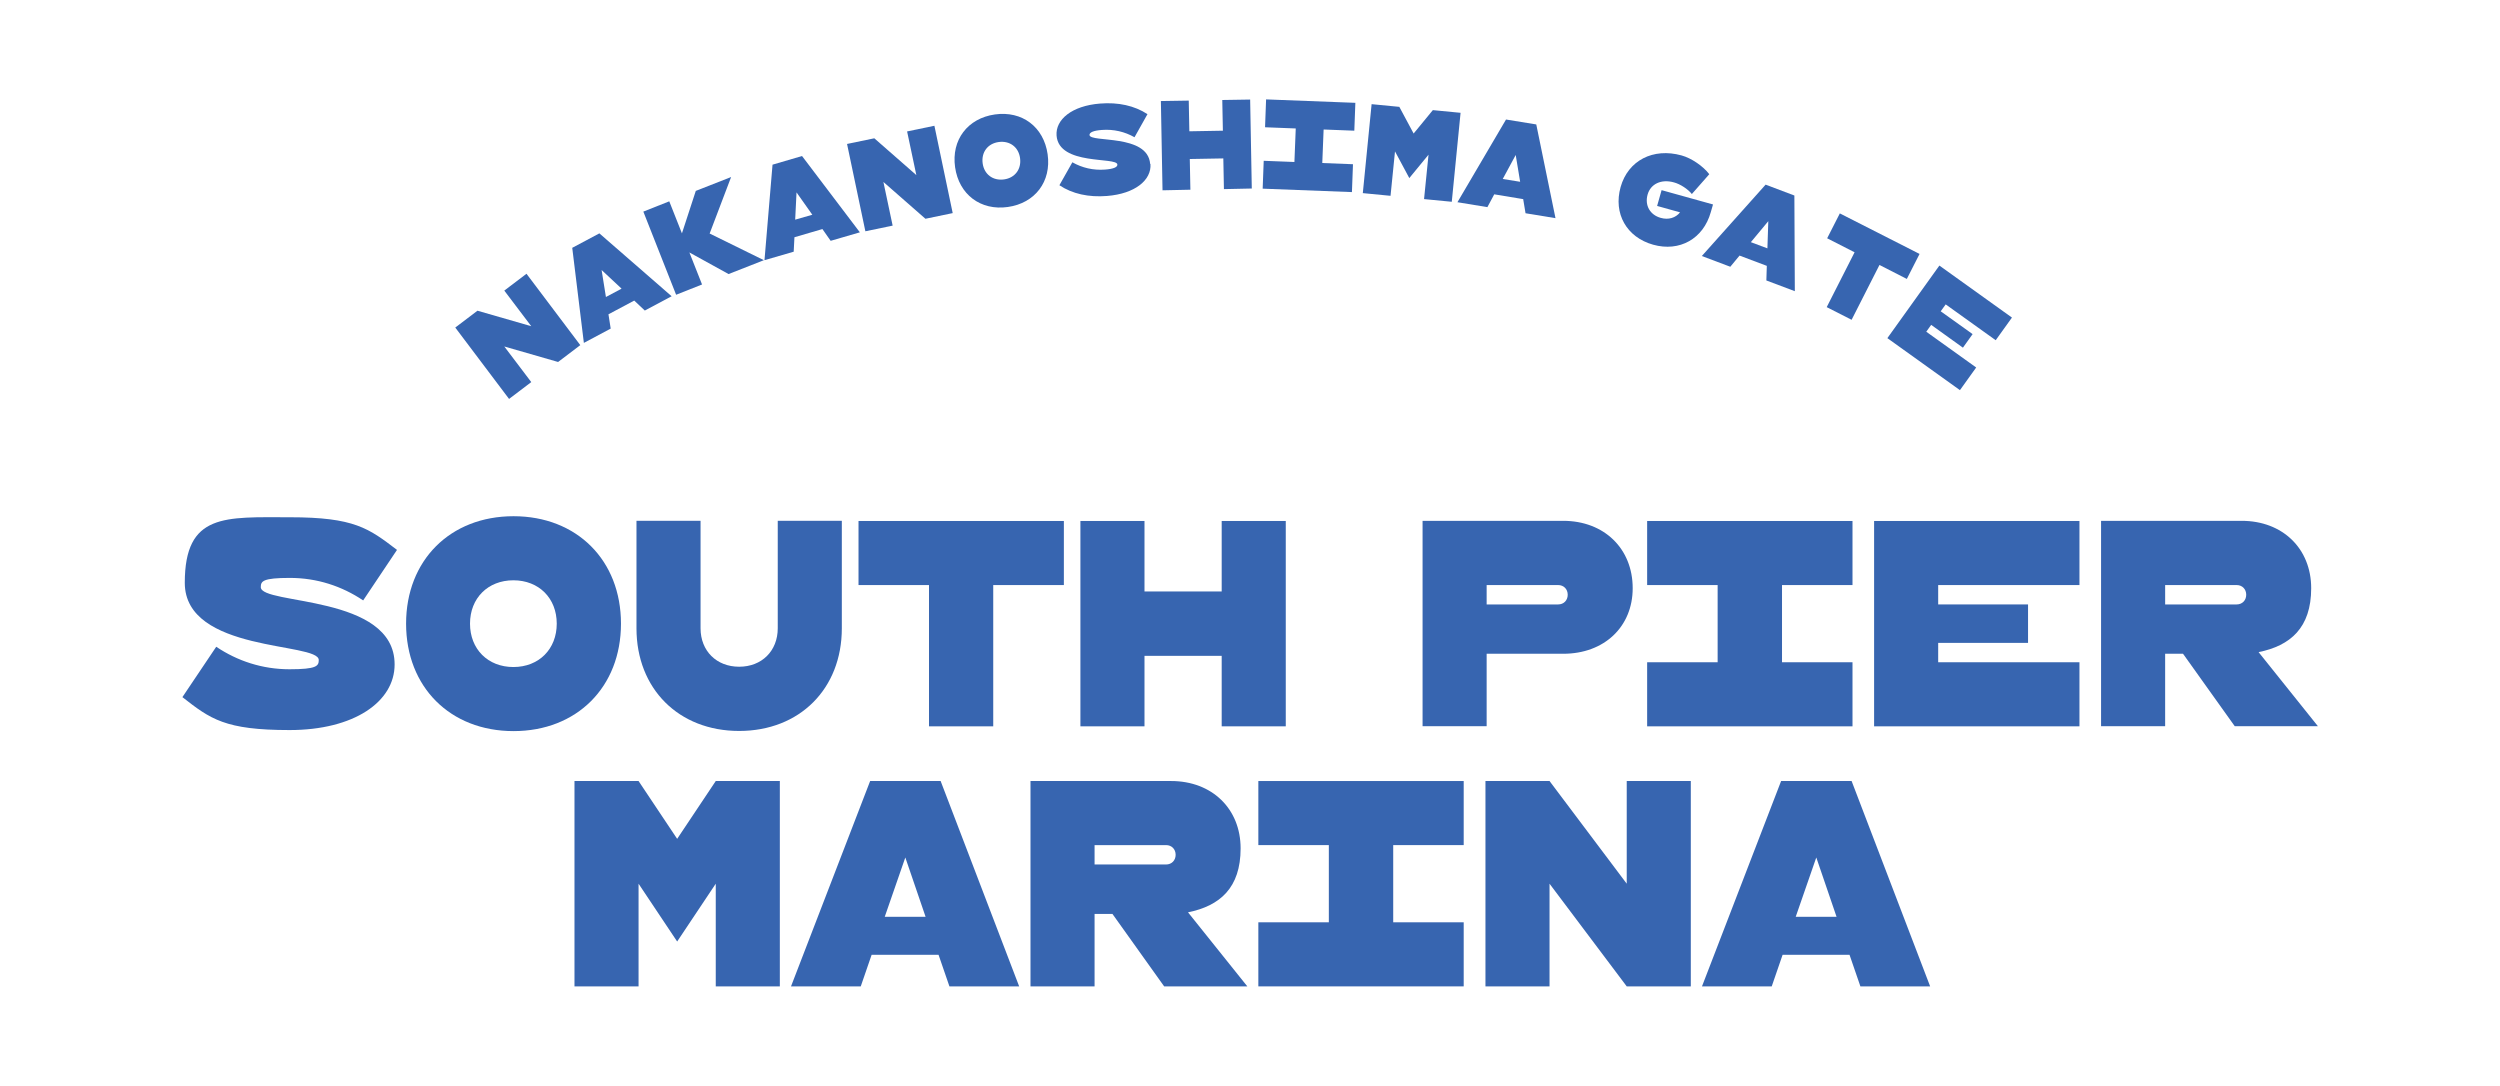 <?xml version="1.0" encoding="UTF-8"?>
<svg id="Layer_1" xmlns="http://www.w3.org/2000/svg" version="1.1" viewBox="0 0 1677.6 728.5">
  <!-- Generator: Adobe Illustrator 29.0.1, SVG Export Plug-In . SVG Version: 2.1.0 Build 192)  -->
  <defs>
    <style>
      .st0 {
        fill: #3765b0;
      }
    </style>
  </defs>
  <g>
    <path class="st0" d="M353.3,183.7l36.1,47.9-14.9,11.3-36.1-10.4,18.1,23.9-14.9,11.3-36.1-47.9,14.9-11.3,36.1,10.4-18.1-23.9,14.9-11.3Z"/>
    <path class="st0" d="M425.6,201.7l-17.3,9.2,1.5,9.6-18,9.6-7.8-63.8,18.2-9.7,48.5,42.2-18,9.6-7.1-6.7ZM417.1,193.7l-13.4-12.5,2.9,18.1,10.5-5.6Z"/>
    <path class="st0" d="M476.2,156.7l36.4,17.9-23.7,9.3-26.3-14.5,8.5,21.5-17.4,6.9-22-55.8,17.4-6.9,8.5,21.5,9.3-28.5,23.7-9.3-14.4,37.9Z"/>
    <path class="st0" d="M551.9,153.7l-18.8,5.5-.5,9.7-19.6,5.7,5.4-64.1,19.8-5.8,38.8,51.2-19.6,5.7-5.6-8ZM545.1,144.1l-10.6-15-.9,18.3,11.5-3.3Z"/>
    <path class="st0" d="M627,84.3l12.3,58.7-18.3,3.8-28.2-24.7,6.2,29.3-18.3,3.8-12.3-58.6,18.3-3.8,28.2,24.7-6.2-29.3,18.3-3.8Z"/>
    <path class="st0" d="M640.9,112.2c-2.6-18.3,8.4-32.8,26.7-35.4,18.3-2.6,32.8,8.4,35.4,26.7,2.6,18.3-8.4,32.8-26.7,35.4-18.3,2.6-32.8-8.4-35.4-26.7ZM684.5,106.1c-1-7.4-6.9-11.8-14.3-10.8s-11.8,6.9-10.8,14.3c1,7.4,6.9,11.8,14.3,10.8,7.4-1,11.8-6.9,10.8-14.3Z"/>
    <path class="st0" d="M772,110c.8,10.8-10.3,20-29.1,21.5-12.4,1-23.3-1.4-32-7.2l8.7-15.4c6.5,3.7,14,5.5,21.9,4.9,5.5-.4,8.5-1.6,8.3-3.4-.4-5.3-39.2.9-40.8-19.4-.8-10.8,10.3-20,29.1-21.5,12.3-1,23.2,1.4,31.9,7.1l-8.7,15.5c-6.5-3.7-14-5.5-21.9-4.9-5.5.4-8.4,1.6-8.3,3.4.4,5.3,39.1-1,40.7,19.4Z"/>
    <path class="st0" d="M838.9,66.6l1.1,59.9-18.7.4-.4-20.6-22.5.4.4,20.6-18.7.4-1.1-59.9,18.7-.3.4,20.6,22.5-.4-.4-20.6,18.7-.3Z"/>
    <path class="st0" d="M888.2,86.9l-.9,22.5,20.6.8-.7,18.7-59.9-2.3.7-18.7,20.6.8.9-22.5-20.6-.8.7-18.7,59.9,2.3-.7,18.7-20.6-.8Z"/>
    <path class="st0" d="M980.1,75.7l-5.9,59.7-18.6-1.8,3-29.8-12.9,15.7-9.6-17.9-3,29.8-18.6-1.8,5.9-59.7,18.6,1.8,9.6,17.9,12.9-15.7,18.6,1.8Z"/>
    <path class="st0" d="M1022,133.6l-19.3-3.2-4.6,8.6-20.1-3.3,32.6-55.5,20.3,3.3,12.9,62.9-20.1-3.3-1.6-9.6ZM1020.1,122.1l-3-18.1-8.7,16.1,11.8,1.9Z"/>
    <path class="st0" d="M1149.5,137.2l-1.5,5.2c-5,17.8-20.9,26.8-38.7,21.8-17.8-5-26.8-20.9-21.8-38.7,5-17.8,21.8-26.5,40.9-21.2,6.6,1.8,14.5,7.2,18.6,12.6l-11.7,13.3c-2.6-3.3-7.8-6.7-12-7.8-8.5-2.4-15.7,1-17.7,8.2-2,7.2,1.6,13.6,8.8,15.6,5.2,1.5,10,0,13-3.7l-15.4-4.3,3-10.6,34.5,9.6Z"/>
    <path class="st0" d="M1185.6,178.4l-18.3-6.9-6.2,7.5-19.1-7.2,42.8-47.9,19.3,7.3.3,64.2-19.1-7.2.3-9.7ZM1186,166.7l.6-18.3-11.7,14.1,11.2,4.2Z"/>
    <path class="st0" d="M1279.6,187.2l-18.4-9.4-18.7,36.8-16.7-8.5,18.7-36.8-18.4-9.4,8.5-16.7,53.5,27.2-8.5,16.7Z"/>
    <path class="st0" d="M1305.6,204.3l-3.3,4.6,21.4,15.3-6.5,9.1-21.3-15.3-3.3,4.6,33.5,24-10.9,15.2-48.7-34.9,34.9-48.7,48.7,34.9-10.9,15.2-33.5-24Z"/>
  </g>
  <g>
    <path class="st0" d="M264.8,445.9c0,25-27.2,44-70.5,44s-53.1-7.4-71.9-22.1l22.7-33.8c14.3,9.6,31,15.1,49.2,15.1s19.6-2.2,19.6-6.2c0-12.1-89.9-4.8-89.9-51.8s27.2-44,70.5-44,52.9,7.4,71.9,21.9l-22.7,33.9c-14.3-9.6-31-15.1-49.2-15.1s-19.5,2.2-19.5,6.2c0,12.1,89.8,4.7,89.8,51.8Z"/>
    <path class="st0" d="M272.5,418.5c0-42.5,29.6-72.1,72.1-72.1s72.1,29.6,72.1,72.1-29.6,72.1-72.1,72.1-72.1-29.6-72.1-72.1ZM373.6,418.5c0-17.1-12-29.1-29.1-29.1s-29.1,12-29.1,29.1,12,29.1,29.1,29.1,29.1-12,29.1-29.1Z"/>
    <path class="st0" d="M496,490.5c-40.6,0-68.9-28.3-68.9-68.9v-72.1h43v72.1c0,15.2,10.7,25.8,25.9,25.8s25.9-10.6,25.9-25.8v-72.1h43v72.1c0,40.6-28.3,68.9-68.9,68.9Z"/>
    <path class="st0" d="M713.8,392.6h-47.3v94.8h-43.1v-94.8h-47.3v-43h137.8v43Z"/>
    <path class="st0" d="M862.8,349.6v137.8h-43v-47.3h-51.8v47.3h-43v-137.8h43v47.3h51.8v-47.3h43Z"/>
    <path class="st0" d="M1095.6,394.7c0,25.9-19.1,44-46.6,44h-51.4v48.6h-43v-137.8h94.4c27.4,0,46.6,18.6,46.6,45.2ZM1052,399.1c0-3.8-2.7-6.5-6.4-6.5h-48v13h48c3.7,0,6.4-2.7,6.4-6.5Z"/>
    <path class="st0" d="M1195.8,392.6v51.8h47.3v43h-137.8v-43h47.3v-51.8h-47.3v-43h137.8v43h-47.3Z"/>
    <path class="st0" d="M1300.6,392.6v13h60.3v25.8h-60.3v13h94.8v43h-137.8v-137.8h137.8v43h-94.8Z"/>
    <path class="st0" d="M1499.6,487.3l-34.7-48.6h-12v48.6h-43v-137.8h94.4c27.4,0,46.6,18.6,46.6,45.2s-14,38.6-35.3,42.9l39.8,49.7h-55.7ZM1452.9,405.6h48c3.7,0,6.4-2.7,6.4-6.5s-2.7-6.5-6.4-6.5h-48v13Z"/>
    <path class="st0" d="M523.3,524.1v137.8h-43v-68.9l-25.9,38.8-25.9-38.8v68.9h-43v-137.8h43l25.9,38.8,25.9-38.8h43Z"/>
    <path class="st0" d="M629.8,640.7h-44.9l-7.3,21.2h-46.8l53.1-137.8h47.3l52.7,137.8h-46.8l-7.3-21.2ZM621.1,615.2l-13.6-39.8-13.8,39.8h27.4Z"/>
    <path class="st0" d="M781.2,661.9l-34.7-48.6h-12v48.6h-43v-137.8h94.4c27.4,0,46.6,18.6,46.6,45.2s-14,38.6-35.3,42.9l39.8,49.7h-55.7ZM734.5,580.1h48c3.7,0,6.4-2.7,6.4-6.5s-2.7-6.5-6.4-6.5h-48v13Z"/>
    <path class="st0" d="M934.9,567.1v51.8h47.3v43h-137.8v-43h47.3v-51.8h-47.3v-43h137.8v43h-47.3Z"/>
    <path class="st0" d="M1134.6,524.1v137.8h-43l-51.8-68.9v68.9h-43v-137.8h43l51.8,68.9v-68.9h43Z"/>
    <path class="st0" d="M1241.1,640.7h-44.9l-7.3,21.2h-46.8l53.1-137.8h47.3l52.7,137.8h-46.8l-7.3-21.2ZM1232.4,615.2l-13.6-39.8-13.8,39.8h27.4Z"/>
  </g>
</svg>